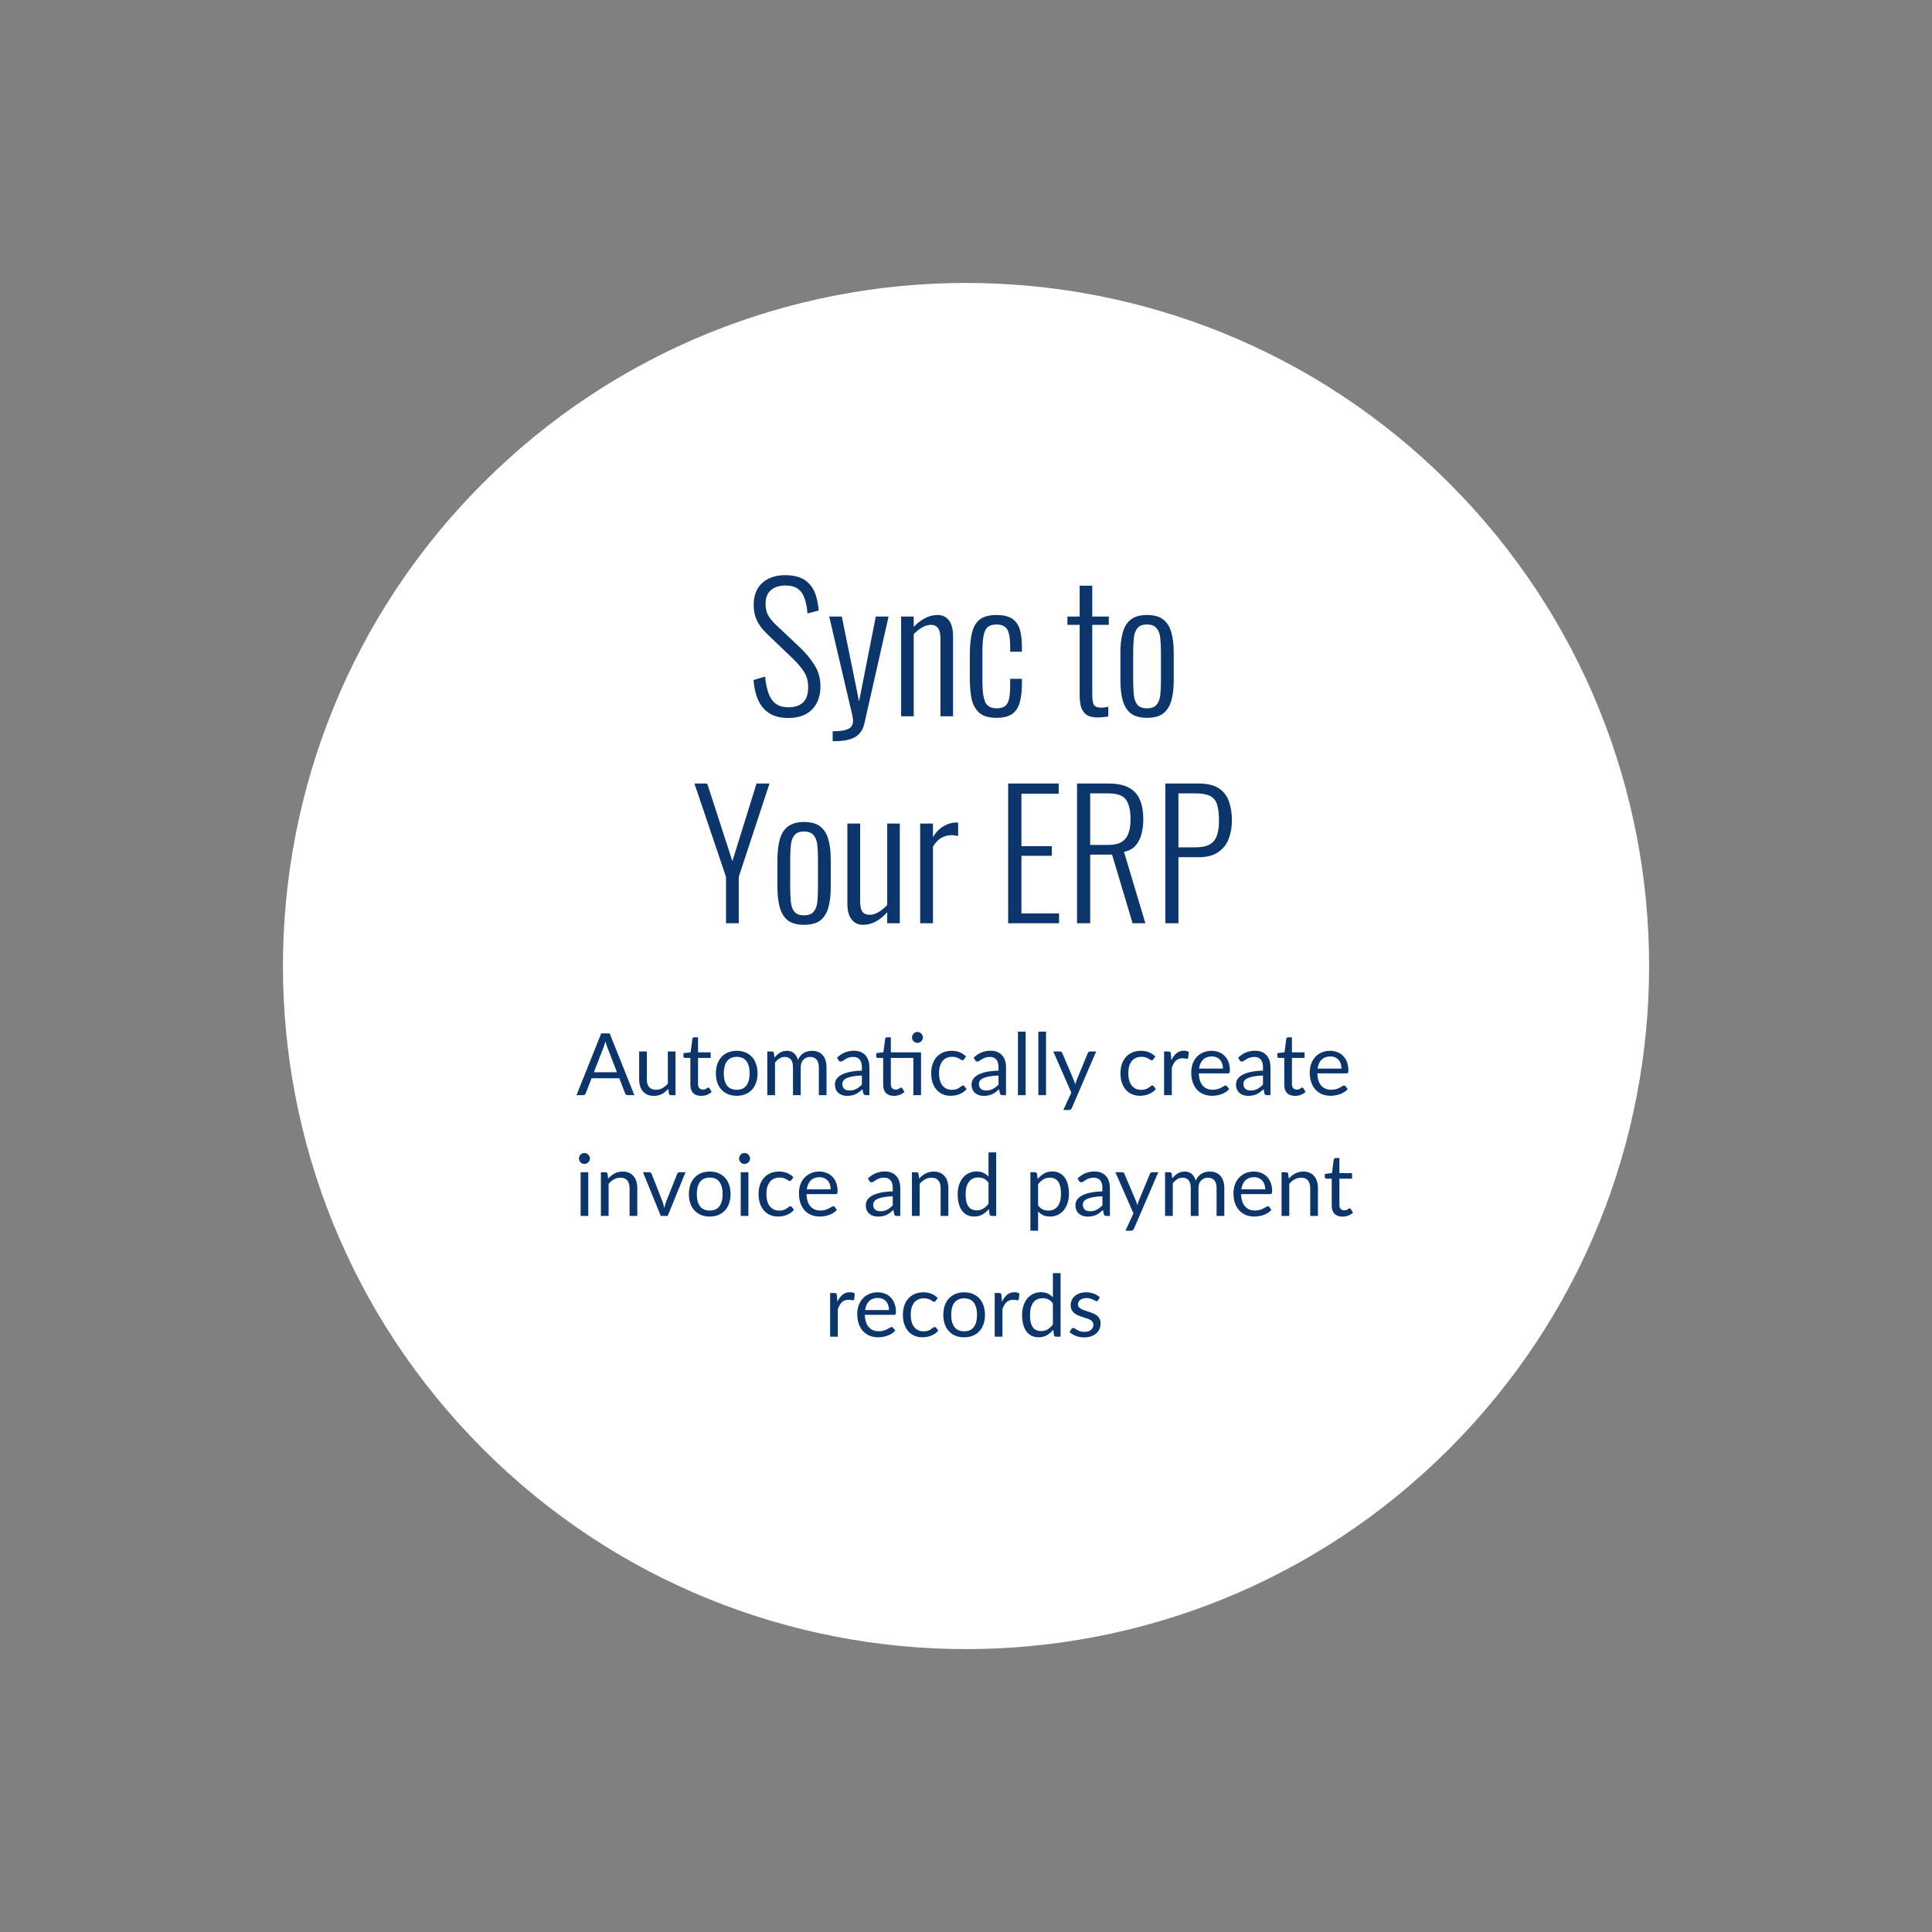 <?xml version="1.0" encoding="UTF-8"?> <svg xmlns="http://www.w3.org/2000/svg" width="336" height="336" viewBox="0 0 336 336" fill="none"><rect x="0" y="0" width="336" height="336" fill="#808080" stroke="none"/><path d="M252.007 252.006C298.4 205.613 298.4 130.395 252.007 84.002C205.613 37.609 130.395 37.609 84.002 84.002C37.609 130.395 37.609 205.613 84.002 252.007C130.395 298.4 205.613 298.4 252.007 252.006Z" fill="white"></path><path d="M137.103 124.867C135.783 124.867 134.683 124.597 133.803 124.057C132.943 123.497 132.293 122.727 131.853 121.747C131.413 120.747 131.143 119.587 131.043 118.267L133.053 117.667C133.153 118.667 133.333 119.577 133.593 120.397C133.853 121.197 134.263 121.837 134.823 122.317C135.383 122.777 136.153 123.007 137.133 123.007C138.213 123.007 139.053 122.727 139.653 122.167C140.253 121.607 140.553 120.717 140.553 119.497C140.553 118.417 140.283 117.487 139.743 116.707C139.223 115.927 138.503 115.107 137.583 114.247L133.293 110.137C132.533 109.397 131.973 108.637 131.613 107.857C131.253 107.057 131.073 106.187 131.073 105.247C131.073 103.567 131.573 102.277 132.573 101.377C133.573 100.477 134.903 100.027 136.563 100.027C137.423 100.027 138.193 100.137 138.873 100.357C139.573 100.577 140.163 100.937 140.643 101.437C141.143 101.917 141.533 102.547 141.813 103.327C142.093 104.107 142.283 105.057 142.383 106.177L140.433 106.687C140.353 105.667 140.183 104.797 139.923 104.077C139.683 103.337 139.293 102.777 138.753 102.397C138.233 102.017 137.503 101.827 136.563 101.827C135.563 101.827 134.743 102.087 134.103 102.607C133.463 103.127 133.143 103.937 133.143 105.037C133.143 105.697 133.263 106.297 133.503 106.837C133.763 107.377 134.213 107.957 134.853 108.577L139.143 112.627C140.103 113.527 140.933 114.527 141.633 115.627C142.333 116.727 142.683 117.967 142.683 119.347C142.683 120.567 142.443 121.587 141.963 122.407C141.503 123.227 140.853 123.847 140.013 124.267C139.173 124.667 138.203 124.867 137.103 124.867ZM144.812 128.887V127.177C145.812 127.177 146.562 127.097 147.062 126.937C147.582 126.797 147.922 126.587 148.082 126.307C148.262 126.047 148.352 125.737 148.352 125.377C148.352 125.057 148.292 124.637 148.172 124.117C148.052 123.597 147.922 123.057 147.782 122.497L144.212 107.227H146.402L149.402 121.987L152.312 107.227H154.532L150.332 125.797C150.172 126.537 149.882 127.127 149.462 127.567C149.062 128.027 148.522 128.357 147.842 128.557C147.182 128.777 146.362 128.887 145.382 128.887H144.812ZM156.718 124.567V107.227H158.908V109.027C159.468 108.427 160.098 107.937 160.798 107.557C161.498 107.157 162.258 106.957 163.078 106.957C163.658 106.957 164.148 107.107 164.548 107.407C164.948 107.687 165.248 108.107 165.448 108.667C165.648 109.207 165.748 109.867 165.748 110.647V124.567H163.558V111.127C163.558 110.227 163.418 109.597 163.138 109.237C162.878 108.857 162.468 108.667 161.908 108.667C161.408 108.667 160.898 108.817 160.378 109.117C159.858 109.417 159.368 109.807 158.908 110.287V124.567H156.718ZM173.313 124.837C171.953 124.837 170.943 124.537 170.283 123.937C169.623 123.337 169.183 122.527 168.963 121.507C168.763 120.467 168.663 119.297 168.663 117.997V113.947C168.663 112.347 168.793 111.037 169.053 110.017C169.313 108.977 169.773 108.207 170.433 107.707C171.113 107.207 172.073 106.957 173.313 106.957C174.533 106.957 175.463 107.187 176.103 107.647C176.743 108.107 177.173 108.757 177.393 109.597C177.613 110.437 177.723 111.407 177.723 112.507V113.347H175.683V112.507C175.683 111.487 175.603 110.697 175.443 110.137C175.303 109.577 175.053 109.187 174.693 108.967C174.353 108.727 173.893 108.607 173.313 108.607C172.633 108.607 172.113 108.767 171.753 109.087C171.393 109.407 171.153 109.937 171.033 110.677C170.913 111.397 170.853 112.367 170.853 113.587V118.447C170.853 120.187 171.023 121.417 171.363 122.137C171.703 122.837 172.363 123.187 173.343 123.187C174.023 123.187 174.533 123.037 174.873 122.737C175.213 122.417 175.433 121.947 175.533 121.327C175.633 120.707 175.683 119.937 175.683 119.017V118.057H177.723V118.897C177.723 120.057 177.613 121.087 177.393 121.987C177.193 122.867 176.773 123.567 176.133 124.087C175.493 124.587 174.553 124.837 173.313 124.837ZM190.886 124.777C190.046 124.777 189.396 124.617 188.936 124.297C188.496 123.957 188.186 123.507 188.006 122.947C187.846 122.367 187.766 121.707 187.766 120.967V108.667H185.636V107.227H187.766V101.857H189.956V107.227H192.836V108.667H189.956V120.757C189.956 121.597 190.046 122.197 190.226 122.557C190.426 122.897 190.846 123.067 191.486 123.067C191.666 123.067 191.866 123.057 192.086 123.037C192.326 122.997 192.546 122.957 192.746 122.917V124.597C192.446 124.657 192.136 124.697 191.816 124.717C191.496 124.757 191.186 124.777 190.886 124.777ZM199.474 124.837C198.294 124.837 197.364 124.587 196.684 124.087C196.024 123.567 195.554 122.827 195.274 121.867C194.994 120.887 194.854 119.697 194.854 118.297V113.497C194.854 112.097 194.994 110.917 195.274 109.957C195.554 108.977 196.024 108.237 196.684 107.737C197.364 107.217 198.294 106.957 199.474 106.957C200.694 106.957 201.634 107.217 202.294 107.737C202.954 108.237 203.424 108.977 203.704 109.957C203.984 110.917 204.124 112.097 204.124 113.497V118.297C204.124 119.697 203.984 120.887 203.704 121.867C203.424 122.827 202.954 123.567 202.294 124.087C201.634 124.587 200.694 124.837 199.474 124.837ZM199.474 123.187C200.234 123.187 200.784 122.987 201.124 122.587C201.484 122.187 201.704 121.627 201.784 120.907C201.864 120.167 201.904 119.337 201.904 118.417V113.377C201.904 112.437 201.864 111.617 201.784 110.917C201.704 110.197 201.484 109.637 201.124 109.237C200.784 108.817 200.234 108.607 199.474 108.607C198.714 108.607 198.164 108.817 197.824 109.237C197.484 109.637 197.274 110.197 197.194 110.917C197.114 111.617 197.074 112.437 197.074 113.377V118.417C197.074 119.337 197.114 120.167 197.194 120.907C197.274 121.627 197.484 122.187 197.824 122.587C198.164 122.987 198.714 123.187 199.474 123.187ZM126.262 160.567V152.497L120.772 136.267H122.992L127.372 149.767L131.572 136.267H133.822L128.482 152.497V160.567H126.262ZM139.826 160.837C138.646 160.837 137.716 160.587 137.036 160.087C136.376 159.567 135.906 158.827 135.626 157.867C135.346 156.887 135.206 155.697 135.206 154.297V149.497C135.206 148.097 135.346 146.917 135.626 145.957C135.906 144.977 136.376 144.237 137.036 143.737C137.716 143.217 138.646 142.957 139.826 142.957C141.046 142.957 141.986 143.217 142.646 143.737C143.306 144.237 143.776 144.977 144.056 145.957C144.336 146.917 144.476 148.097 144.476 149.497V154.297C144.476 155.697 144.336 156.887 144.056 157.867C143.776 158.827 143.306 159.567 142.646 160.087C141.986 160.587 141.046 160.837 139.826 160.837ZM139.826 159.187C140.586 159.187 141.136 158.987 141.476 158.587C141.836 158.187 142.056 157.627 142.136 156.907C142.216 156.167 142.256 155.337 142.256 154.417V149.377C142.256 148.437 142.216 147.617 142.136 146.917C142.056 146.197 141.836 145.637 141.476 145.237C141.136 144.817 140.586 144.607 139.826 144.607C139.066 144.607 138.516 144.817 138.176 145.237C137.836 145.637 137.626 146.197 137.546 146.917C137.466 147.617 137.426 148.437 137.426 149.377V154.417C137.426 155.337 137.466 156.167 137.546 156.907C137.626 157.627 137.836 158.187 138.176 158.587C138.516 158.987 139.066 159.187 139.826 159.187ZM150.068 160.837C149.488 160.837 148.998 160.687 148.598 160.387C148.198 160.087 147.888 159.667 147.668 159.127C147.468 158.587 147.368 157.927 147.368 157.147V143.227H149.588V156.667C149.588 157.567 149.718 158.197 149.978 158.557C150.258 158.917 150.678 159.097 151.238 159.097C151.758 159.097 152.278 158.937 152.798 158.617C153.338 158.297 153.838 157.887 154.298 157.387V143.227H156.488V160.567H154.298V158.647C153.738 159.287 153.098 159.817 152.378 160.237C151.658 160.637 150.888 160.837 150.068 160.837ZM160.032 160.567V143.227H162.252V145.597C162.812 144.677 163.452 144.027 164.172 143.647C164.892 143.247 165.582 143.047 166.242 143.047C166.302 143.047 166.362 143.047 166.422 143.047C166.482 143.047 166.552 143.057 166.632 143.077V145.417C166.492 145.357 166.322 145.317 166.122 145.297C165.922 145.257 165.732 145.237 165.552 145.237C164.872 145.237 164.252 145.397 163.692 145.717C163.152 146.037 162.672 146.547 162.252 147.247V160.567H160.032ZM175.331 160.567V136.267H184.121V138.037H177.641V147.157H182.921V148.837H177.641V158.857H184.181V160.567H175.331ZM187.314 160.567V136.267H192.804C194.324 136.267 195.514 136.517 196.374 137.017C197.254 137.497 197.884 138.207 198.264 139.147C198.644 140.067 198.834 141.167 198.834 142.447C198.834 143.347 198.734 144.197 198.534 144.997C198.334 145.797 197.994 146.477 197.514 147.037C197.034 147.597 196.354 147.967 195.474 148.147L199.194 160.567H196.974L193.404 148.627H189.594V160.567H187.314ZM189.594 146.947H192.684C193.704 146.947 194.494 146.777 195.054 146.437C195.614 146.097 196.014 145.597 196.254 144.937C196.494 144.277 196.614 143.447 196.614 142.447C196.614 140.947 196.354 139.827 195.834 139.087C195.314 138.347 194.284 137.977 192.744 137.977H189.594V146.947ZM202.666 160.567V136.267H208.486C209.946 136.267 211.096 136.537 211.936 137.077C212.776 137.617 213.366 138.367 213.706 139.327C214.066 140.287 214.246 141.417 214.246 142.717C214.246 143.857 214.056 144.917 213.676 145.897C213.316 146.857 212.706 147.627 211.846 148.207C211.006 148.787 209.896 149.077 208.516 149.077H204.946V160.567H202.666ZM204.946 147.367H207.856C208.836 147.367 209.626 147.227 210.226 146.947C210.846 146.647 211.296 146.157 211.576 145.477C211.856 144.797 211.996 143.877 211.996 142.717C211.996 141.477 211.876 140.517 211.636 139.837C211.396 139.137 210.976 138.657 210.376 138.397C209.796 138.117 208.966 137.977 207.886 137.977H204.946V147.367Z" fill="#0C356C"></path><path d="M107.296 186.477L105.608 182.104C105.558 181.974 105.506 181.824 105.451 181.654C105.396 181.479 105.343 181.294 105.293 181.099C105.188 181.504 105.081 181.842 104.971 182.112L103.283 186.477H107.296ZM110.326 190.467H109.201C109.071 190.467 108.966 190.434 108.886 190.369C108.806 190.304 108.746 190.222 108.706 190.122L107.701 187.527H102.878L101.873 190.122C101.843 190.212 101.786 190.292 101.701 190.362C101.616 190.432 101.511 190.467 101.386 190.467H100.261L104.558 179.719H106.028L110.326 190.467ZM117.482 182.869V190.467H116.687C116.497 190.467 116.377 190.374 116.327 190.189L116.222 189.372C115.892 189.737 115.522 190.032 115.112 190.257C114.702 190.477 114.232 190.587 113.702 190.587C113.287 190.587 112.919 190.519 112.599 190.384C112.284 190.244 112.019 190.049 111.804 189.799C111.589 189.549 111.427 189.247 111.317 188.892C111.212 188.537 111.159 188.144 111.159 187.714V182.869H112.494V187.714C112.494 188.289 112.624 188.734 112.884 189.049C113.149 189.364 113.552 189.522 114.092 189.522C114.487 189.522 114.854 189.429 115.194 189.244C115.539 189.054 115.857 188.794 116.147 188.464V182.869H117.482ZM121.931 190.587C121.331 190.587 120.869 190.419 120.544 190.084C120.224 189.749 120.064 189.267 120.064 188.637V183.987H119.149C119.069 183.987 119.001 183.964 118.946 183.919C118.891 183.869 118.864 183.794 118.864 183.694V183.162L120.109 183.004L120.416 180.657C120.431 180.582 120.464 180.522 120.514 180.477C120.569 180.427 120.639 180.402 120.724 180.402H121.399V183.019H123.596V183.987H121.399V188.547C121.399 188.867 121.476 189.104 121.631 189.259C121.786 189.414 121.986 189.492 122.231 189.492C122.371 189.492 122.491 189.474 122.591 189.439C122.696 189.399 122.786 189.357 122.861 189.312C122.936 189.267 122.999 189.227 123.049 189.192C123.104 189.152 123.151 189.132 123.191 189.132C123.261 189.132 123.324 189.174 123.379 189.259L123.769 189.897C123.539 190.112 123.261 190.282 122.936 190.407C122.611 190.527 122.276 190.587 121.931 190.587ZM128.133 182.749C128.688 182.749 129.188 182.842 129.633 183.027C130.078 183.212 130.458 183.474 130.773 183.814C131.088 184.154 131.328 184.567 131.493 185.052C131.663 185.532 131.748 186.069 131.748 186.664C131.748 187.264 131.663 187.804 131.493 188.284C131.328 188.764 131.088 189.174 130.773 189.514C130.458 189.854 130.078 190.117 129.633 190.302C129.188 190.482 128.688 190.572 128.133 190.572C127.573 190.572 127.068 190.482 126.618 190.302C126.173 190.117 125.793 189.854 125.478 189.514C125.163 189.174 124.921 188.764 124.751 188.284C124.586 187.804 124.503 187.264 124.503 186.664C124.503 186.069 124.586 185.532 124.751 185.052C124.921 184.567 125.163 184.154 125.478 183.814C125.793 183.474 126.173 183.212 126.618 183.027C127.068 182.842 127.573 182.749 128.133 182.749ZM128.133 189.529C128.883 189.529 129.443 189.279 129.813 188.779C130.183 188.274 130.368 187.572 130.368 186.672C130.368 185.767 130.183 185.062 129.813 184.557C129.443 184.052 128.883 183.799 128.133 183.799C127.753 183.799 127.421 183.864 127.136 183.994C126.856 184.124 126.621 184.312 126.431 184.557C126.246 184.802 126.106 185.104 126.011 185.464C125.921 185.819 125.876 186.222 125.876 186.672C125.876 187.572 126.061 188.274 126.431 188.779C126.806 189.279 127.373 189.529 128.133 189.529ZM133.441 190.467V182.869H134.244C134.434 182.869 134.551 182.962 134.596 183.147L134.694 183.927C134.974 183.582 135.289 183.299 135.639 183.079C135.989 182.859 136.394 182.749 136.854 182.749C137.364 182.749 137.776 182.892 138.091 183.177C138.411 183.462 138.641 183.847 138.781 184.332C138.891 184.057 139.031 183.819 139.201 183.619C139.376 183.419 139.571 183.254 139.786 183.124C140.001 182.994 140.229 182.899 140.469 182.839C140.714 182.779 140.961 182.749 141.211 182.749C141.611 182.749 141.966 182.814 142.276 182.944C142.591 183.069 142.856 183.254 143.071 183.499C143.291 183.744 143.459 184.047 143.574 184.407C143.689 184.762 143.746 185.169 143.746 185.629V190.467H142.404V185.629C142.404 185.034 142.274 184.584 142.014 184.279C141.754 183.969 141.379 183.814 140.889 183.814C140.669 183.814 140.459 183.854 140.259 183.934C140.064 184.009 139.891 184.122 139.741 184.272C139.591 184.422 139.471 184.612 139.381 184.842C139.296 185.067 139.254 185.329 139.254 185.629V190.467H137.911V185.629C137.911 185.019 137.789 184.564 137.544 184.264C137.299 183.964 136.941 183.814 136.471 183.814C136.141 183.814 135.836 183.904 135.556 184.084C135.276 184.259 135.019 184.499 134.784 184.804V190.467H133.441ZM149.893 187.047C149.278 187.067 148.753 187.117 148.318 187.197C147.888 187.272 147.535 187.372 147.26 187.497C146.99 187.622 146.793 187.769 146.668 187.939C146.548 188.109 146.488 188.299 146.488 188.509C146.488 188.709 146.52 188.882 146.585 189.027C146.65 189.172 146.738 189.292 146.848 189.387C146.963 189.477 147.095 189.544 147.245 189.589C147.4 189.629 147.565 189.649 147.74 189.649C147.975 189.649 148.19 189.627 148.385 189.582C148.58 189.532 148.763 189.462 148.933 189.372C149.108 189.282 149.273 189.174 149.428 189.049C149.588 188.924 149.743 188.782 149.893 188.622V187.047ZM145.58 183.942C146 183.537 146.453 183.234 146.938 183.034C147.423 182.834 147.96 182.734 148.55 182.734C148.975 182.734 149.353 182.804 149.683 182.944C150.013 183.084 150.29 183.279 150.515 183.529C150.74 183.779 150.91 184.082 151.025 184.437C151.14 184.792 151.198 185.182 151.198 185.607V190.467H150.605C150.475 190.467 150.375 190.447 150.305 190.407C150.235 190.362 150.18 190.277 150.14 190.152L149.99 189.432C149.79 189.617 149.595 189.782 149.405 189.927C149.215 190.067 149.015 190.187 148.805 190.287C148.595 190.382 148.37 190.454 148.13 190.504C147.895 190.559 147.633 190.587 147.343 190.587C147.048 190.587 146.77 190.547 146.51 190.467C146.25 190.382 146.023 190.257 145.828 190.092C145.638 189.927 145.485 189.719 145.37 189.469C145.26 189.214 145.205 188.914 145.205 188.569C145.205 188.269 145.288 187.982 145.453 187.707C145.618 187.427 145.885 187.179 146.255 186.964C146.625 186.749 147.108 186.574 147.703 186.439C148.298 186.299 149.028 186.219 149.893 186.199V185.607C149.893 185.017 149.765 184.572 149.51 184.272C149.255 183.967 148.883 183.814 148.393 183.814C148.063 183.814 147.785 183.857 147.56 183.942C147.34 184.022 147.148 184.114 146.983 184.219C146.823 184.319 146.683 184.412 146.563 184.497C146.448 184.577 146.333 184.617 146.218 184.617C146.128 184.617 146.05 184.594 145.985 184.549C145.92 184.499 145.865 184.439 145.82 184.369L145.58 183.942ZM160.179 190.467H158.844V183.987H154.929V188.547C154.929 188.867 155.006 189.104 155.161 189.259C155.316 189.414 155.516 189.492 155.761 189.492C155.901 189.492 156.021 189.474 156.121 189.439C156.226 189.399 156.316 189.357 156.391 189.312C156.466 189.267 156.529 189.227 156.579 189.192C156.634 189.152 156.681 189.132 156.721 189.132C156.791 189.132 156.854 189.174 156.909 189.259L157.299 189.897C157.069 190.112 156.791 190.282 156.466 190.407C156.141 190.527 155.806 190.587 155.461 190.587C154.861 190.587 154.399 190.419 154.074 190.084C153.754 189.749 153.594 189.267 153.594 188.637V183.987H152.679C152.599 183.987 152.531 183.964 152.476 183.919C152.421 183.869 152.394 183.794 152.394 183.694V183.162L153.639 182.997L153.946 180.657C153.961 180.582 153.994 180.522 154.044 180.477C154.099 180.427 154.169 180.402 154.254 180.402H154.929V183.019H160.179V190.467ZM160.509 180.432C160.509 180.562 160.481 180.684 160.426 180.799C160.376 180.909 160.306 181.007 160.216 181.092C160.131 181.177 160.031 181.244 159.916 181.294C159.801 181.344 159.679 181.369 159.549 181.369C159.419 181.369 159.296 181.344 159.181 181.294C159.071 181.244 158.974 181.177 158.889 181.092C158.804 181.007 158.736 180.909 158.686 180.799C158.636 180.684 158.611 180.562 158.611 180.432C158.611 180.302 158.636 180.179 158.686 180.064C158.736 179.944 158.804 179.842 158.889 179.757C158.974 179.667 159.071 179.597 159.181 179.547C159.296 179.497 159.419 179.472 159.549 179.472C159.679 179.472 159.801 179.497 159.916 179.547C160.031 179.597 160.131 179.667 160.216 179.757C160.306 179.842 160.376 179.944 160.426 180.064C160.481 180.179 160.509 180.302 160.509 180.432ZM167.66 184.219C167.62 184.274 167.58 184.317 167.54 184.347C167.5 184.377 167.445 184.392 167.375 184.392C167.3 184.392 167.217 184.362 167.127 184.302C167.037 184.237 166.925 184.167 166.79 184.092C166.66 184.017 166.497 183.949 166.302 183.889C166.112 183.824 165.877 183.792 165.597 183.792C165.222 183.792 164.892 183.859 164.607 183.994C164.322 184.124 164.082 184.314 163.887 184.564C163.697 184.814 163.552 185.117 163.452 185.472C163.357 185.827 163.31 186.224 163.31 186.664C163.31 187.124 163.362 187.534 163.467 187.894C163.572 188.249 163.72 188.549 163.91 188.794C164.105 189.034 164.337 189.219 164.607 189.349C164.882 189.474 165.19 189.537 165.53 189.537C165.855 189.537 166.122 189.499 166.332 189.424C166.542 189.344 166.715 189.257 166.85 189.162C166.99 189.067 167.105 188.982 167.195 188.907C167.29 188.827 167.382 188.787 167.472 188.787C167.582 188.787 167.667 188.829 167.727 188.914L168.102 189.402C167.937 189.607 167.75 189.782 167.54 189.927C167.33 190.072 167.102 190.194 166.857 190.294C166.617 190.389 166.365 190.459 166.1 190.504C165.835 190.549 165.565 190.572 165.29 190.572C164.815 190.572 164.372 190.484 163.962 190.309C163.557 190.134 163.205 189.882 162.905 189.552C162.605 189.217 162.37 188.807 162.2 188.322C162.03 187.837 161.945 187.284 161.945 186.664C161.945 186.099 162.022 185.577 162.177 185.097C162.337 184.617 162.567 184.204 162.867 183.859C163.172 183.509 163.545 183.237 163.985 183.042C164.43 182.847 164.94 182.749 165.515 182.749C166.05 182.749 166.52 182.837 166.925 183.012C167.335 183.182 167.697 183.424 168.012 183.739L167.66 184.219ZM173.653 187.047C173.038 187.067 172.513 187.117 172.078 187.197C171.648 187.272 171.295 187.372 171.02 187.497C170.75 187.622 170.553 187.769 170.428 187.939C170.308 188.109 170.248 188.299 170.248 188.509C170.248 188.709 170.28 188.882 170.345 189.027C170.41 189.172 170.498 189.292 170.608 189.387C170.723 189.477 170.855 189.544 171.005 189.589C171.16 189.629 171.325 189.649 171.5 189.649C171.735 189.649 171.95 189.627 172.145 189.582C172.34 189.532 172.523 189.462 172.693 189.372C172.868 189.282 173.033 189.174 173.188 189.049C173.348 188.924 173.503 188.782 173.653 188.622V187.047ZM169.34 183.942C169.76 183.537 170.213 183.234 170.698 183.034C171.183 182.834 171.72 182.734 172.31 182.734C172.735 182.734 173.113 182.804 173.443 182.944C173.773 183.084 174.05 183.279 174.275 183.529C174.5 183.779 174.67 184.082 174.785 184.437C174.9 184.792 174.958 185.182 174.958 185.607V190.467H174.365C174.235 190.467 174.135 190.447 174.065 190.407C173.995 190.362 173.94 190.277 173.9 190.152L173.75 189.432C173.55 189.617 173.355 189.782 173.165 189.927C172.975 190.067 172.775 190.187 172.565 190.287C172.355 190.382 172.13 190.454 171.89 190.504C171.655 190.559 171.393 190.587 171.103 190.587C170.808 190.587 170.53 190.547 170.27 190.467C170.01 190.382 169.783 190.257 169.588 190.092C169.398 189.927 169.245 189.719 169.13 189.469C169.02 189.214 168.965 188.914 168.965 188.569C168.965 188.269 169.048 187.982 169.213 187.707C169.378 187.427 169.645 187.179 170.015 186.964C170.385 186.749 170.868 186.574 171.463 186.439C172.058 186.299 172.788 186.219 173.653 186.199V185.607C173.653 185.017 173.525 184.572 173.27 184.272C173.015 183.967 172.643 183.814 172.153 183.814C171.823 183.814 171.545 183.857 171.32 183.942C171.1 184.022 170.908 184.114 170.743 184.219C170.583 184.319 170.443 184.412 170.323 184.497C170.208 184.577 170.093 184.617 169.978 184.617C169.888 184.617 169.81 184.594 169.745 184.549C169.68 184.499 169.625 184.439 169.58 184.369L169.34 183.942ZM178.371 179.419V190.467H177.036V179.419H178.371ZM181.916 179.419V190.467H180.581V179.419H181.916ZM190.636 182.869L186.399 192.709C186.354 192.809 186.296 192.889 186.226 192.949C186.161 193.009 186.059 193.039 185.919 193.039H184.929L186.316 190.024L183.181 182.869H184.336C184.451 182.869 184.541 182.899 184.606 182.959C184.676 183.014 184.724 183.077 184.749 183.147L186.781 187.932C186.861 188.142 186.929 188.362 186.984 188.592C187.054 188.357 187.129 188.134 187.209 187.924L189.181 183.147C189.211 183.067 189.261 183.002 189.331 182.952C189.406 182.897 189.489 182.869 189.579 182.869H190.636ZM200.575 184.219C200.535 184.274 200.495 184.317 200.455 184.347C200.415 184.377 200.36 184.392 200.29 184.392C200.215 184.392 200.132 184.362 200.042 184.302C199.952 184.237 199.84 184.167 199.705 184.092C199.575 184.017 199.412 183.949 199.217 183.889C199.027 183.824 198.792 183.792 198.512 183.792C198.137 183.792 197.807 183.859 197.522 183.994C197.237 184.124 196.997 184.314 196.802 184.564C196.612 184.814 196.467 185.117 196.367 185.472C196.272 185.827 196.225 186.224 196.225 186.664C196.225 187.124 196.277 187.534 196.382 187.894C196.487 188.249 196.635 188.549 196.825 188.794C197.02 189.034 197.252 189.219 197.522 189.349C197.797 189.474 198.105 189.537 198.445 189.537C198.77 189.537 199.037 189.499 199.247 189.424C199.457 189.344 199.63 189.257 199.765 189.162C199.905 189.067 200.02 188.982 200.11 188.907C200.205 188.827 200.297 188.787 200.387 188.787C200.497 188.787 200.582 188.829 200.642 188.914L201.017 189.402C200.852 189.607 200.665 189.782 200.455 189.927C200.245 190.072 200.017 190.194 199.772 190.294C199.532 190.389 199.28 190.459 199.015 190.504C198.75 190.549 198.48 190.572 198.205 190.572C197.73 190.572 197.287 190.484 196.877 190.309C196.472 190.134 196.12 189.882 195.82 189.552C195.52 189.217 195.285 188.807 195.115 188.322C194.945 187.837 194.86 187.284 194.86 186.664C194.86 186.099 194.937 185.577 195.092 185.097C195.252 184.617 195.482 184.204 195.782 183.859C196.087 183.509 196.46 183.237 196.9 183.042C197.345 182.847 197.855 182.749 198.43 182.749C198.965 182.749 199.435 182.837 199.84 183.012C200.25 183.182 200.612 183.424 200.927 183.739L200.575 184.219ZM203.718 184.392C203.958 183.872 204.253 183.467 204.603 183.177C204.953 182.882 205.38 182.734 205.885 182.734C206.045 182.734 206.198 182.752 206.343 182.787C206.493 182.822 206.625 182.877 206.74 182.952L206.643 183.949C206.613 184.074 206.538 184.137 206.418 184.137C206.348 184.137 206.245 184.122 206.11 184.092C205.975 184.062 205.823 184.047 205.653 184.047C205.413 184.047 205.198 184.082 205.008 184.152C204.823 184.222 204.655 184.327 204.505 184.467C204.36 184.602 204.228 184.772 204.108 184.977C203.993 185.177 203.888 185.407 203.793 185.667V190.467H202.45V182.869H203.215C203.36 182.869 203.46 182.897 203.515 182.952C203.57 183.007 203.608 183.102 203.628 183.237L203.718 184.392ZM212.691 185.839C212.691 185.529 212.646 185.247 212.556 184.992C212.471 184.732 212.344 184.509 212.174 184.324C212.009 184.134 211.806 183.989 211.566 183.889C211.326 183.784 211.054 183.732 210.749 183.732C210.109 183.732 209.601 183.919 209.226 184.294C208.856 184.664 208.626 185.179 208.536 185.839H212.691ZM213.771 189.402C213.606 189.602 213.409 189.777 213.179 189.927C212.949 190.072 212.701 190.192 212.436 190.287C212.176 190.382 211.906 190.452 211.626 190.497C211.346 190.547 211.069 190.572 210.794 190.572C210.269 190.572 209.784 190.484 209.339 190.309C208.899 190.129 208.516 189.869 208.191 189.529C207.871 189.184 207.621 188.759 207.441 188.254C207.261 187.749 207.171 187.169 207.171 186.514C207.171 185.984 207.251 185.489 207.411 185.029C207.576 184.569 207.811 184.172 208.116 183.837C208.421 183.497 208.794 183.232 209.234 183.042C209.674 182.847 210.169 182.749 210.719 182.749C211.174 182.749 211.594 182.827 211.979 182.982C212.369 183.132 212.704 183.352 212.984 183.642C213.269 183.927 213.491 184.282 213.651 184.707C213.811 185.127 213.891 185.607 213.891 186.147C213.891 186.357 213.869 186.497 213.824 186.567C213.779 186.637 213.694 186.672 213.569 186.672H208.491C208.506 187.152 208.571 187.569 208.686 187.924C208.806 188.279 208.971 188.577 209.181 188.817C209.391 189.052 209.641 189.229 209.931 189.349C210.221 189.464 210.546 189.522 210.906 189.522C211.241 189.522 211.529 189.484 211.769 189.409C212.014 189.329 212.224 189.244 212.399 189.154C212.574 189.064 212.719 188.982 212.834 188.907C212.954 188.827 213.056 188.787 213.141 188.787C213.251 188.787 213.336 188.829 213.396 188.914L213.771 189.402ZM219.649 187.047C219.034 187.067 218.509 187.117 218.074 187.197C217.644 187.272 217.291 187.372 217.016 187.497C216.746 187.622 216.549 187.769 216.424 187.939C216.304 188.109 216.244 188.299 216.244 188.509C216.244 188.709 216.276 188.882 216.341 189.027C216.406 189.172 216.494 189.292 216.604 189.387C216.719 189.477 216.851 189.544 217.001 189.589C217.156 189.629 217.321 189.649 217.496 189.649C217.731 189.649 217.946 189.627 218.141 189.582C218.336 189.532 218.519 189.462 218.689 189.372C218.864 189.282 219.029 189.174 219.184 189.049C219.344 188.924 219.499 188.782 219.649 188.622V187.047ZM215.336 183.942C215.756 183.537 216.209 183.234 216.694 183.034C217.179 182.834 217.716 182.734 218.306 182.734C218.731 182.734 219.109 182.804 219.439 182.944C219.769 183.084 220.046 183.279 220.271 183.529C220.496 183.779 220.666 184.082 220.781 184.437C220.896 184.792 220.954 185.182 220.954 185.607V190.467H220.361C220.231 190.467 220.131 190.447 220.061 190.407C219.991 190.362 219.936 190.277 219.896 190.152L219.746 189.432C219.546 189.617 219.351 189.782 219.161 189.927C218.971 190.067 218.771 190.187 218.561 190.287C218.351 190.382 218.126 190.454 217.886 190.504C217.651 190.559 217.389 190.587 217.099 190.587C216.804 190.587 216.526 190.547 216.266 190.467C216.006 190.382 215.779 190.257 215.584 190.092C215.394 189.927 215.241 189.719 215.126 189.469C215.016 189.214 214.961 188.914 214.961 188.569C214.961 188.269 215.044 187.982 215.209 187.707C215.374 187.427 215.641 187.179 216.011 186.964C216.381 186.749 216.864 186.574 217.459 186.439C218.054 186.299 218.784 186.219 219.649 186.199V185.607C219.649 185.017 219.521 184.572 219.266 184.272C219.011 183.967 218.639 183.814 218.149 183.814C217.819 183.814 217.541 183.857 217.316 183.942C217.096 184.022 216.904 184.114 216.739 184.219C216.579 184.319 216.439 184.412 216.319 184.497C216.204 184.577 216.089 184.617 215.974 184.617C215.884 184.617 215.806 184.594 215.741 184.549C215.676 184.499 215.621 184.439 215.576 184.369L215.336 183.942ZM225.217 190.587C224.617 190.587 224.155 190.419 223.83 190.084C223.51 189.749 223.35 189.267 223.35 188.637V183.987H222.435C222.355 183.987 222.287 183.964 222.232 183.919C222.177 183.869 222.15 183.794 222.15 183.694V183.162L223.395 183.004L223.702 180.657C223.717 180.582 223.75 180.522 223.8 180.477C223.855 180.427 223.925 180.402 224.01 180.402H224.685V183.019H226.882V183.987H224.685V188.547C224.685 188.867 224.762 189.104 224.917 189.259C225.072 189.414 225.272 189.492 225.517 189.492C225.657 189.492 225.777 189.474 225.877 189.439C225.982 189.399 226.072 189.357 226.147 189.312C226.222 189.267 226.285 189.227 226.335 189.192C226.39 189.152 226.437 189.132 226.477 189.132C226.547 189.132 226.61 189.174 226.665 189.259L227.055 189.897C226.825 190.112 226.547 190.282 226.222 190.407C225.897 190.527 225.562 190.587 225.217 190.587ZM233.302 185.839C233.302 185.529 233.257 185.247 233.167 184.992C233.082 184.732 232.954 184.509 232.784 184.324C232.619 184.134 232.417 183.989 232.177 183.889C231.937 183.784 231.664 183.732 231.359 183.732C230.719 183.732 230.212 183.919 229.837 184.294C229.467 184.664 229.237 185.179 229.147 185.839H233.302ZM234.382 189.402C234.217 189.602 234.019 189.777 233.789 189.927C233.559 190.072 233.312 190.192 233.047 190.287C232.787 190.382 232.517 190.452 232.237 190.497C231.957 190.547 231.679 190.572 231.404 190.572C230.879 190.572 230.394 190.484 229.949 190.309C229.509 190.129 229.127 189.869 228.802 189.529C228.482 189.184 228.232 188.759 228.052 188.254C227.872 187.749 227.782 187.169 227.782 186.514C227.782 185.984 227.862 185.489 228.022 185.029C228.187 184.569 228.422 184.172 228.727 183.837C229.032 183.497 229.404 183.232 229.844 183.042C230.284 182.847 230.779 182.749 231.329 182.749C231.784 182.749 232.204 182.827 232.589 182.982C232.979 183.132 233.314 183.352 233.594 183.642C233.879 183.927 234.102 184.282 234.262 184.707C234.422 185.127 234.502 185.607 234.502 186.147C234.502 186.357 234.479 186.497 234.434 186.567C234.389 186.637 234.304 186.672 234.179 186.672H229.102C229.117 187.152 229.182 187.569 229.297 187.924C229.417 188.279 229.582 188.577 229.792 188.817C230.002 189.052 230.252 189.229 230.542 189.349C230.832 189.464 231.157 189.522 231.517 189.522C231.852 189.522 232.139 189.484 232.379 189.409C232.624 189.329 232.834 189.244 233.009 189.154C233.184 189.064 233.329 188.982 233.444 188.907C233.564 188.827 233.667 188.787 233.752 188.787C233.862 188.787 233.947 188.829 234.007 188.914L234.382 189.402ZM102.31 203.869V211.467H100.975V203.869H102.31ZM102.595 201.484C102.595 201.614 102.567 201.737 102.512 201.852C102.462 201.962 102.392 202.062 102.302 202.152C102.217 202.237 102.115 202.304 101.995 202.354C101.88 202.404 101.757 202.429 101.627 202.429C101.497 202.429 101.375 202.404 101.26 202.354C101.15 202.304 101.052 202.237 100.967 202.152C100.882 202.062 100.815 201.962 100.765 201.852C100.715 201.737 100.69 201.614 100.69 201.484C100.69 201.354 100.715 201.232 100.765 201.117C100.815 200.997 100.882 200.894 100.967 200.809C101.052 200.719 101.15 200.649 101.26 200.599C101.375 200.549 101.497 200.524 101.627 200.524C101.757 200.524 101.88 200.549 101.995 200.599C102.115 200.649 102.217 200.719 102.302 200.809C102.392 200.894 102.462 200.997 102.512 201.117C102.567 201.232 102.595 201.354 102.595 201.484ZM105.763 204.972C105.928 204.787 106.103 204.619 106.288 204.469C106.473 204.319 106.668 204.192 106.873 204.087C107.083 203.977 107.303 203.894 107.533 203.839C107.768 203.779 108.021 203.749 108.291 203.749C108.706 203.749 109.071 203.819 109.386 203.959C109.706 204.094 109.971 204.289 110.181 204.544C110.396 204.794 110.558 205.097 110.668 205.452C110.778 205.807 110.833 206.199 110.833 206.629V211.467H109.491V206.629C109.491 206.054 109.358 205.609 109.093 205.294C108.833 204.974 108.436 204.814 107.901 204.814C107.506 204.814 107.136 204.909 106.791 205.099C106.451 205.289 106.136 205.547 105.846 205.872V211.467H104.503V203.869H105.306C105.496 203.869 105.613 203.962 105.658 204.147L105.763 204.972ZM119.217 203.869L116.119 211.467H114.919L111.822 203.869H112.909C113.019 203.869 113.109 203.897 113.179 203.952C113.249 204.007 113.297 204.072 113.322 204.147L115.249 209.037C115.309 209.222 115.362 209.402 115.407 209.577C115.452 209.752 115.494 209.927 115.534 210.102C115.574 209.927 115.617 209.752 115.662 209.577C115.707 209.402 115.762 209.222 115.827 209.037L117.777 204.147C117.807 204.067 117.857 204.002 117.927 203.952C117.997 203.897 118.079 203.869 118.174 203.869H119.217ZM123.438 203.749C123.993 203.749 124.493 203.842 124.938 204.027C125.383 204.212 125.763 204.474 126.078 204.814C126.393 205.154 126.633 205.567 126.798 206.052C126.968 206.532 127.053 207.069 127.053 207.664C127.053 208.264 126.968 208.804 126.798 209.284C126.633 209.764 126.393 210.174 126.078 210.514C125.763 210.854 125.383 211.117 124.938 211.302C124.493 211.482 123.993 211.572 123.438 211.572C122.878 211.572 122.373 211.482 121.923 211.302C121.478 211.117 121.098 210.854 120.783 210.514C120.468 210.174 120.226 209.764 120.056 209.284C119.891 208.804 119.808 208.264 119.808 207.664C119.808 207.069 119.891 206.532 120.056 206.052C120.226 205.567 120.468 205.154 120.783 204.814C121.098 204.474 121.478 204.212 121.923 204.027C122.373 203.842 122.878 203.749 123.438 203.749ZM123.438 210.529C124.188 210.529 124.748 210.279 125.118 209.779C125.488 209.274 125.673 208.572 125.673 207.672C125.673 206.767 125.488 206.062 125.118 205.557C124.748 205.052 124.188 204.799 123.438 204.799C123.058 204.799 122.726 204.864 122.441 204.994C122.161 205.124 121.926 205.312 121.736 205.557C121.551 205.802 121.411 206.104 121.316 206.464C121.226 206.819 121.181 207.222 121.181 207.672C121.181 208.572 121.366 209.274 121.736 209.779C122.111 210.279 122.678 210.529 123.438 210.529ZM130.157 203.869V211.467H128.822V203.869H130.157ZM130.442 201.484C130.442 201.614 130.414 201.737 130.359 201.852C130.309 201.962 130.239 202.062 130.149 202.152C130.064 202.237 129.962 202.304 129.842 202.354C129.727 202.404 129.604 202.429 129.474 202.429C129.344 202.429 129.222 202.404 129.107 202.354C128.997 202.304 128.899 202.237 128.814 202.152C128.729 202.062 128.662 201.962 128.612 201.852C128.562 201.737 128.537 201.614 128.537 201.484C128.537 201.354 128.562 201.232 128.612 201.117C128.662 200.997 128.729 200.894 128.814 200.809C128.899 200.719 128.997 200.649 129.107 200.599C129.222 200.549 129.344 200.524 129.474 200.524C129.604 200.524 129.727 200.549 129.842 200.599C129.962 200.649 130.064 200.719 130.149 200.809C130.239 200.894 130.309 200.997 130.359 201.117C130.414 201.232 130.442 201.354 130.442 201.484ZM137.638 205.219C137.598 205.274 137.558 205.317 137.518 205.347C137.478 205.377 137.423 205.392 137.353 205.392C137.278 205.392 137.195 205.362 137.105 205.302C137.015 205.237 136.903 205.167 136.768 205.092C136.638 205.017 136.475 204.949 136.28 204.889C136.09 204.824 135.855 204.792 135.575 204.792C135.2 204.792 134.87 204.859 134.585 204.994C134.3 205.124 134.06 205.314 133.865 205.564C133.675 205.814 133.53 206.117 133.43 206.472C133.335 206.827 133.288 207.224 133.288 207.664C133.288 208.124 133.34 208.534 133.445 208.894C133.55 209.249 133.698 209.549 133.888 209.794C134.083 210.034 134.315 210.219 134.585 210.349C134.86 210.474 135.168 210.537 135.508 210.537C135.833 210.537 136.1 210.499 136.31 210.424C136.52 210.344 136.693 210.257 136.828 210.162C136.968 210.067 137.083 209.982 137.173 209.907C137.268 209.827 137.36 209.787 137.45 209.787C137.56 209.787 137.645 209.829 137.705 209.914L138.08 210.402C137.915 210.607 137.728 210.782 137.518 210.927C137.308 211.072 137.08 211.194 136.835 211.294C136.595 211.389 136.343 211.459 136.078 211.504C135.813 211.549 135.543 211.572 135.268 211.572C134.793 211.572 134.35 211.484 133.94 211.309C133.535 211.134 133.183 210.882 132.883 210.552C132.583 210.217 132.348 209.807 132.178 209.322C132.008 208.837 131.923 208.284 131.923 207.664C131.923 207.099 132 206.577 132.155 206.097C132.315 205.617 132.545 205.204 132.845 204.859C133.15 204.509 133.523 204.237 133.963 204.042C134.408 203.847 134.918 203.749 135.493 203.749C136.028 203.749 136.498 203.837 136.903 204.012C137.313 204.182 137.675 204.424 137.99 204.739L137.638 205.219ZM144.466 206.839C144.466 206.529 144.421 206.247 144.331 205.992C144.246 205.732 144.119 205.509 143.949 205.324C143.784 205.134 143.581 204.989 143.341 204.889C143.101 204.784 142.829 204.732 142.524 204.732C141.884 204.732 141.376 204.919 141.001 205.294C140.631 205.664 140.401 206.179 140.311 206.839H144.466ZM145.546 210.402C145.381 210.602 145.184 210.777 144.954 210.927C144.724 211.072 144.476 211.192 144.211 211.287C143.951 211.382 143.681 211.452 143.401 211.497C143.121 211.547 142.844 211.572 142.569 211.572C142.044 211.572 141.559 211.484 141.114 211.309C140.674 211.129 140.291 210.869 139.966 210.529C139.646 210.184 139.396 209.759 139.216 209.254C139.036 208.749 138.946 208.169 138.946 207.514C138.946 206.984 139.026 206.489 139.186 206.029C139.351 205.569 139.586 205.172 139.891 204.837C140.196 204.497 140.569 204.232 141.009 204.042C141.449 203.847 141.944 203.749 142.494 203.749C142.949 203.749 143.369 203.827 143.754 203.982C144.144 204.132 144.479 204.352 144.759 204.642C145.044 204.927 145.266 205.282 145.426 205.707C145.586 206.127 145.666 206.607 145.666 207.147C145.666 207.357 145.644 207.497 145.599 207.567C145.554 207.637 145.469 207.672 145.344 207.672H140.266C140.281 208.152 140.346 208.569 140.461 208.924C140.581 209.279 140.746 209.577 140.956 209.817C141.166 210.052 141.416 210.229 141.706 210.349C141.996 210.464 142.321 210.522 142.681 210.522C143.016 210.522 143.304 210.484 143.544 210.409C143.789 210.329 143.999 210.244 144.174 210.154C144.349 210.064 144.494 209.982 144.609 209.907C144.729 209.827 144.831 209.787 144.916 209.787C145.026 209.787 145.111 209.829 145.171 209.914L145.546 210.402ZM155.262 208.047C154.647 208.067 154.122 208.117 153.687 208.197C153.257 208.272 152.904 208.372 152.629 208.497C152.359 208.622 152.162 208.769 152.037 208.939C151.917 209.109 151.857 209.299 151.857 209.509C151.857 209.709 151.889 209.882 151.954 210.027C152.019 210.172 152.107 210.292 152.217 210.387C152.332 210.477 152.464 210.544 152.614 210.589C152.769 210.629 152.934 210.649 153.109 210.649C153.344 210.649 153.559 210.627 153.754 210.582C153.949 210.532 154.132 210.462 154.302 210.372C154.477 210.282 154.642 210.174 154.797 210.049C154.957 209.924 155.112 209.782 155.262 209.622V208.047ZM150.949 204.942C151.369 204.537 151.822 204.234 152.307 204.034C152.792 203.834 153.329 203.734 153.919 203.734C154.344 203.734 154.722 203.804 155.052 203.944C155.382 204.084 155.659 204.279 155.884 204.529C156.109 204.779 156.279 205.082 156.394 205.437C156.509 205.792 156.567 206.182 156.567 206.607V211.467H155.974C155.844 211.467 155.744 211.447 155.674 211.407C155.604 211.362 155.549 211.277 155.509 211.152L155.359 210.432C155.159 210.617 154.964 210.782 154.774 210.927C154.584 211.067 154.384 211.187 154.174 211.287C153.964 211.382 153.739 211.454 153.499 211.504C153.264 211.559 153.002 211.587 152.712 211.587C152.417 211.587 152.139 211.547 151.879 211.467C151.619 211.382 151.392 211.257 151.197 211.092C151.007 210.927 150.854 210.719 150.739 210.469C150.629 210.214 150.574 209.914 150.574 209.569C150.574 209.269 150.657 208.982 150.822 208.707C150.987 208.427 151.254 208.179 151.624 207.964C151.994 207.749 152.477 207.574 153.072 207.439C153.667 207.299 154.397 207.219 155.262 207.199V206.607C155.262 206.017 155.134 205.572 154.879 205.272C154.624 204.967 154.252 204.814 153.762 204.814C153.432 204.814 153.154 204.857 152.929 204.942C152.709 205.022 152.517 205.114 152.352 205.219C152.192 205.319 152.052 205.412 151.932 205.497C151.817 205.577 151.702 205.617 151.587 205.617C151.497 205.617 151.419 205.594 151.354 205.549C151.289 205.499 151.234 205.439 151.189 205.369L150.949 204.942ZM159.86 204.972C160.025 204.787 160.2 204.619 160.385 204.469C160.57 204.319 160.765 204.192 160.97 204.087C161.18 203.977 161.4 203.894 161.63 203.839C161.865 203.779 162.118 203.749 162.388 203.749C162.803 203.749 163.168 203.819 163.483 203.959C163.803 204.094 164.068 204.289 164.278 204.544C164.493 204.794 164.655 205.097 164.765 205.452C164.875 205.807 164.93 206.199 164.93 206.629V211.467H163.588V206.629C163.588 206.054 163.455 205.609 163.19 205.294C162.93 204.974 162.533 204.814 161.998 204.814C161.603 204.814 161.233 204.909 160.888 205.099C160.548 205.289 160.233 205.547 159.943 205.872V211.467H158.6V203.869H159.403C159.593 203.869 159.71 203.962 159.755 204.147L159.86 204.972ZM171.914 205.677C171.664 205.342 171.394 205.109 171.104 204.979C170.814 204.844 170.489 204.777 170.129 204.777C169.424 204.777 168.882 205.029 168.502 205.534C168.122 206.039 167.932 206.759 167.932 207.694C167.932 208.189 167.974 208.614 168.059 208.969C168.144 209.319 168.269 209.609 168.434 209.839C168.599 210.064 168.802 210.229 169.042 210.334C169.282 210.439 169.554 210.492 169.859 210.492C170.299 210.492 170.682 210.392 171.007 210.192C171.337 209.992 171.639 209.709 171.914 209.344V205.677ZM173.249 200.419V211.467H172.454C172.264 211.467 172.144 211.374 172.094 211.189L171.974 210.267C171.649 210.657 171.279 210.972 170.864 211.212C170.449 211.452 169.969 211.572 169.424 211.572C168.989 211.572 168.594 211.489 168.239 211.324C167.884 211.154 167.582 210.907 167.332 210.582C167.082 210.257 166.889 209.852 166.754 209.367C166.619 208.882 166.552 208.324 166.552 207.694C166.552 207.134 166.627 206.614 166.777 206.134C166.927 205.649 167.142 205.229 167.422 204.874C167.702 204.519 168.044 204.242 168.449 204.042C168.859 203.837 169.319 203.734 169.829 203.734C170.294 203.734 170.692 203.814 171.022 203.974C171.357 204.129 171.654 204.347 171.914 204.627V200.419H173.249ZM180.538 209.637C180.783 209.967 181.051 210.199 181.341 210.334C181.631 210.469 181.956 210.537 182.316 210.537C183.026 210.537 183.571 210.284 183.951 209.779C184.331 209.274 184.521 208.554 184.521 207.619C184.521 207.124 184.476 206.699 184.386 206.344C184.301 205.989 184.176 205.699 184.011 205.474C183.846 205.244 183.643 205.077 183.403 204.972C183.163 204.867 182.891 204.814 182.586 204.814C182.151 204.814 181.768 204.914 181.438 205.114C181.113 205.314 180.813 205.597 180.538 205.962V209.637ZM180.471 205.047C180.791 204.652 181.161 204.334 181.581 204.094C182.001 203.854 182.481 203.734 183.021 203.734C183.461 203.734 183.858 203.819 184.213 203.989C184.568 204.154 184.871 204.402 185.121 204.732C185.371 205.057 185.563 205.462 185.698 205.947C185.833 206.432 185.901 206.989 185.901 207.619C185.901 208.179 185.826 208.702 185.676 209.187C185.526 209.667 185.308 210.084 185.023 210.439C184.743 210.789 184.398 211.067 183.988 211.272C183.583 211.472 183.126 211.572 182.616 211.572C182.151 211.572 181.751 211.494 181.416 211.339C181.086 211.179 180.793 210.959 180.538 210.679V214.039H179.196V203.869H179.998C180.188 203.869 180.306 203.962 180.351 204.147L180.471 205.047ZM191.721 208.047C191.106 208.067 190.581 208.117 190.146 208.197C189.716 208.272 189.364 208.372 189.089 208.497C188.819 208.622 188.621 208.769 188.496 208.939C188.376 209.109 188.316 209.299 188.316 209.509C188.316 209.709 188.349 209.882 188.414 210.027C188.479 210.172 188.566 210.292 188.676 210.387C188.791 210.477 188.924 210.544 189.074 210.589C189.229 210.629 189.394 210.649 189.569 210.649C189.804 210.649 190.019 210.627 190.214 210.582C190.409 210.532 190.591 210.462 190.761 210.372C190.936 210.282 191.101 210.174 191.256 210.049C191.416 209.924 191.571 209.782 191.721 209.622V208.047ZM187.409 204.942C187.829 204.537 188.281 204.234 188.766 204.034C189.251 203.834 189.789 203.734 190.379 203.734C190.804 203.734 191.181 203.804 191.511 203.944C191.841 204.084 192.119 204.279 192.344 204.529C192.569 204.779 192.739 205.082 192.854 205.437C192.969 205.792 193.026 206.182 193.026 206.607V211.467H192.434C192.304 211.467 192.204 211.447 192.134 211.407C192.064 211.362 192.009 211.277 191.969 211.152L191.819 210.432C191.619 210.617 191.424 210.782 191.234 210.927C191.044 211.067 190.844 211.187 190.634 211.287C190.424 211.382 190.199 211.454 189.959 211.504C189.724 211.559 189.461 211.587 189.171 211.587C188.876 211.587 188.599 211.547 188.339 211.467C188.079 211.382 187.851 211.257 187.656 211.092C187.466 210.927 187.314 210.719 187.199 210.469C187.089 210.214 187.034 209.914 187.034 209.569C187.034 209.269 187.116 208.982 187.281 208.707C187.446 208.427 187.714 208.179 188.084 207.964C188.454 207.749 188.936 207.574 189.531 207.439C190.126 207.299 190.856 207.219 191.721 207.199V206.607C191.721 206.017 191.594 205.572 191.339 205.272C191.084 204.967 190.711 204.814 190.221 204.814C189.891 204.814 189.614 204.857 189.389 204.942C189.169 205.022 188.976 205.114 188.811 205.219C188.651 205.319 188.511 205.412 188.391 205.497C188.276 205.577 188.161 205.617 188.046 205.617C187.956 205.617 187.879 205.594 187.814 205.549C187.749 205.499 187.694 205.439 187.649 205.369L187.409 204.942ZM201.439 203.869L197.202 213.709C197.157 213.809 197.099 213.889 197.029 213.949C196.964 214.009 196.862 214.039 196.722 214.039H195.732L197.119 211.024L193.984 203.869H195.139C195.254 203.869 195.344 203.899 195.409 203.959C195.479 204.014 195.527 204.077 195.552 204.147L197.584 208.932C197.664 209.142 197.732 209.362 197.787 209.592C197.857 209.357 197.932 209.134 198.012 208.924L199.984 204.147C200.014 204.067 200.064 204.002 200.134 203.952C200.209 203.897 200.292 203.869 200.382 203.869H201.439ZM202.619 211.467V203.869H203.421C203.611 203.869 203.729 203.962 203.774 204.147L203.871 204.927C204.151 204.582 204.466 204.299 204.816 204.079C205.166 203.859 205.571 203.749 206.031 203.749C206.541 203.749 206.954 203.892 207.269 204.177C207.589 204.462 207.819 204.847 207.959 205.332C208.069 205.057 208.209 204.819 208.379 204.619C208.554 204.419 208.749 204.254 208.964 204.124C209.179 203.994 209.406 203.899 209.646 203.839C209.891 203.779 210.139 203.749 210.389 203.749C210.789 203.749 211.144 203.814 211.454 203.944C211.769 204.069 212.034 204.254 212.249 204.499C212.469 204.744 212.636 205.047 212.751 205.407C212.866 205.762 212.924 206.169 212.924 206.629V211.467H211.581V206.629C211.581 206.034 211.451 205.584 211.191 205.279C210.931 204.969 210.556 204.814 210.066 204.814C209.846 204.814 209.636 204.854 209.436 204.934C209.241 205.009 209.069 205.122 208.919 205.272C208.769 205.422 208.649 205.612 208.559 205.842C208.474 206.067 208.431 206.329 208.431 206.629V211.467H207.089V206.629C207.089 206.019 206.966 205.564 206.721 205.264C206.476 204.964 206.119 204.814 205.649 204.814C205.319 204.814 205.014 204.904 204.734 205.084C204.454 205.259 204.196 205.499 203.961 205.804V211.467H202.619ZM220.038 206.839C220.038 206.529 219.993 206.247 219.903 205.992C219.818 205.732 219.69 205.509 219.52 205.324C219.355 205.134 219.153 204.989 218.913 204.889C218.673 204.784 218.4 204.732 218.095 204.732C217.455 204.732 216.948 204.919 216.573 205.294C216.203 205.664 215.973 206.179 215.883 206.839H220.038ZM221.118 210.402C220.953 210.602 220.755 210.777 220.525 210.927C220.295 211.072 220.048 211.192 219.783 211.287C219.523 211.382 219.253 211.452 218.973 211.497C218.693 211.547 218.415 211.572 218.14 211.572C217.615 211.572 217.13 211.484 216.685 211.309C216.245 211.129 215.863 210.869 215.538 210.529C215.218 210.184 214.968 209.759 214.788 209.254C214.608 208.749 214.518 208.169 214.518 207.514C214.518 206.984 214.598 206.489 214.758 206.029C214.923 205.569 215.158 205.172 215.463 204.837C215.768 204.497 216.14 204.232 216.58 204.042C217.02 203.847 217.515 203.749 218.065 203.749C218.52 203.749 218.94 203.827 219.325 203.982C219.715 204.132 220.05 204.352 220.33 204.642C220.615 204.927 220.838 205.282 220.998 205.707C221.158 206.127 221.238 206.607 221.238 207.147C221.238 207.357 221.215 207.497 221.17 207.567C221.125 207.637 221.04 207.672 220.915 207.672H215.838C215.853 208.152 215.918 208.569 216.033 208.924C216.153 209.279 216.318 209.577 216.528 209.817C216.738 210.052 216.988 210.229 217.278 210.349C217.568 210.464 217.893 210.522 218.253 210.522C218.588 210.522 218.875 210.484 219.115 210.409C219.36 210.329 219.57 210.244 219.745 210.154C219.92 210.064 220.065 209.982 220.18 209.907C220.3 209.827 220.403 209.787 220.488 209.787C220.598 209.787 220.683 209.829 220.743 209.914L221.118 210.402ZM224.137 204.972C224.302 204.787 224.477 204.619 224.662 204.469C224.847 204.319 225.042 204.192 225.247 204.087C225.457 203.977 225.677 203.894 225.907 203.839C226.142 203.779 226.395 203.749 226.665 203.749C227.08 203.749 227.445 203.819 227.76 203.959C228.08 204.094 228.345 204.289 228.555 204.544C228.77 204.794 228.932 205.097 229.042 205.452C229.152 205.807 229.207 206.199 229.207 206.629V211.467H227.865V206.629C227.865 206.054 227.732 205.609 227.467 205.294C227.207 204.974 226.81 204.814 226.275 204.814C225.88 204.814 225.51 204.909 225.165 205.099C224.825 205.289 224.51 205.547 224.22 205.872V211.467H222.877V203.869H223.68C223.87 203.869 223.987 203.962 224.032 204.147L224.137 204.972ZM233.472 211.587C232.872 211.587 232.409 211.419 232.084 211.084C231.764 210.749 231.604 210.267 231.604 209.637V204.987H230.689C230.609 204.987 230.542 204.964 230.487 204.919C230.432 204.869 230.404 204.794 230.404 204.694V204.162L231.649 204.004L231.957 201.657C231.972 201.582 232.004 201.522 232.054 201.477C232.109 201.427 232.179 201.402 232.264 201.402H232.939V204.019H235.137V204.987H232.939V209.547C232.939 209.867 233.017 210.104 233.172 210.259C233.327 210.414 233.527 210.492 233.772 210.492C233.912 210.492 234.032 210.474 234.132 210.439C234.237 210.399 234.327 210.357 234.402 210.312C234.477 210.267 234.539 210.227 234.589 210.192C234.644 210.152 234.692 210.132 234.732 210.132C234.802 210.132 234.864 210.174 234.919 210.259L235.309 210.897C235.079 211.112 234.802 211.282 234.477 211.407C234.152 211.527 233.817 211.587 233.472 211.587ZM145.637 226.392C145.877 225.872 146.172 225.467 146.522 225.177C146.872 224.882 147.299 224.734 147.804 224.734C147.964 224.734 148.117 224.752 148.262 224.787C148.412 224.822 148.544 224.877 148.659 224.952L148.562 225.949C148.532 226.074 148.457 226.137 148.337 226.137C148.267 226.137 148.164 226.122 148.029 226.092C147.894 226.062 147.742 226.047 147.572 226.047C147.332 226.047 147.117 226.082 146.927 226.152C146.742 226.222 146.574 226.327 146.424 226.467C146.279 226.602 146.147 226.772 146.027 226.977C145.912 227.177 145.807 227.407 145.712 227.667V232.467H144.369V224.869H145.134C145.279 224.869 145.379 224.897 145.434 224.952C145.489 225.007 145.527 225.102 145.547 225.237L145.637 226.392ZM154.61 227.839C154.61 227.529 154.565 227.247 154.475 226.992C154.39 226.732 154.263 226.509 154.093 226.324C153.928 226.134 153.725 225.989 153.485 225.889C153.245 225.784 152.973 225.732 152.668 225.732C152.028 225.732 151.52 225.919 151.145 226.294C150.775 226.664 150.545 227.179 150.455 227.839H154.61ZM155.69 231.402C155.525 231.602 155.328 231.777 155.098 231.927C154.868 232.072 154.62 232.192 154.355 232.287C154.095 232.382 153.825 232.452 153.545 232.497C153.265 232.547 152.988 232.572 152.713 232.572C152.188 232.572 151.703 232.484 151.258 232.309C150.818 232.129 150.435 231.869 150.11 231.529C149.79 231.184 149.54 230.759 149.36 230.254C149.18 229.749 149.09 229.169 149.09 228.514C149.09 227.984 149.17 227.489 149.33 227.029C149.495 226.569 149.73 226.172 150.035 225.837C150.34 225.497 150.713 225.232 151.153 225.042C151.593 224.847 152.088 224.749 152.638 224.749C153.093 224.749 153.513 224.827 153.898 224.982C154.288 225.132 154.623 225.352 154.903 225.642C155.188 225.927 155.41 226.282 155.57 226.707C155.73 227.127 155.81 227.607 155.81 228.147C155.81 228.357 155.788 228.497 155.743 228.567C155.698 228.637 155.613 228.672 155.488 228.672H150.41C150.425 229.152 150.49 229.569 150.605 229.924C150.725 230.279 150.89 230.577 151.1 230.817C151.31 231.052 151.56 231.229 151.85 231.349C152.14 231.464 152.465 231.522 152.825 231.522C153.16 231.522 153.448 231.484 153.688 231.409C153.933 231.329 154.143 231.244 154.318 231.154C154.493 231.064 154.638 230.982 154.753 230.907C154.873 230.827 154.975 230.787 155.06 230.787C155.17 230.787 155.255 230.829 155.315 230.914L155.69 231.402ZM162.738 226.219C162.698 226.274 162.658 226.317 162.618 226.347C162.578 226.377 162.523 226.392 162.453 226.392C162.378 226.392 162.295 226.362 162.205 226.302C162.115 226.237 162.003 226.167 161.868 226.092C161.738 226.017 161.575 225.949 161.38 225.889C161.19 225.824 160.955 225.792 160.675 225.792C160.3 225.792 159.97 225.859 159.685 225.994C159.4 226.124 159.16 226.314 158.965 226.564C158.775 226.814 158.63 227.117 158.53 227.472C158.435 227.827 158.388 228.224 158.388 228.664C158.388 229.124 158.44 229.534 158.545 229.894C158.65 230.249 158.798 230.549 158.988 230.794C159.183 231.034 159.415 231.219 159.685 231.349C159.96 231.474 160.268 231.537 160.608 231.537C160.933 231.537 161.2 231.499 161.41 231.424C161.62 231.344 161.793 231.257 161.928 231.162C162.068 231.067 162.183 230.982 162.273 230.907C162.368 230.827 162.46 230.787 162.55 230.787C162.66 230.787 162.745 230.829 162.805 230.914L163.18 231.402C163.015 231.607 162.828 231.782 162.618 231.927C162.408 232.072 162.18 232.194 161.935 232.294C161.695 232.389 161.443 232.459 161.178 232.504C160.913 232.549 160.643 232.572 160.368 232.572C159.893 232.572 159.45 232.484 159.04 232.309C158.635 232.134 158.283 231.882 157.983 231.552C157.683 231.217 157.448 230.807 157.278 230.322C157.108 229.837 157.023 229.284 157.023 228.664C157.023 228.099 157.1 227.577 157.255 227.097C157.415 226.617 157.645 226.204 157.945 225.859C158.25 225.509 158.623 225.237 159.063 225.042C159.508 224.847 160.018 224.749 160.593 224.749C161.128 224.749 161.598 224.837 162.003 225.012C162.413 225.182 162.775 225.424 163.09 225.739L162.738 226.219ZM167.684 224.749C168.239 224.749 168.739 224.842 169.184 225.027C169.629 225.212 170.009 225.474 170.324 225.814C170.639 226.154 170.879 226.567 171.044 227.052C171.214 227.532 171.299 228.069 171.299 228.664C171.299 229.264 171.214 229.804 171.044 230.284C170.879 230.764 170.639 231.174 170.324 231.514C170.009 231.854 169.629 232.117 169.184 232.302C168.739 232.482 168.239 232.572 167.684 232.572C167.124 232.572 166.619 232.482 166.169 232.302C165.724 232.117 165.344 231.854 165.029 231.514C164.714 231.174 164.471 230.764 164.301 230.284C164.136 229.804 164.054 229.264 164.054 228.664C164.054 228.069 164.136 227.532 164.301 227.052C164.471 226.567 164.714 226.154 165.029 225.814C165.344 225.474 165.724 225.212 166.169 225.027C166.619 224.842 167.124 224.749 167.684 224.749ZM167.684 231.529C168.434 231.529 168.994 231.279 169.364 230.779C169.734 230.274 169.919 229.572 169.919 228.672C169.919 227.767 169.734 227.062 169.364 226.557C168.994 226.052 168.434 225.799 167.684 225.799C167.304 225.799 166.971 225.864 166.686 225.994C166.406 226.124 166.171 226.312 165.981 226.557C165.796 226.802 165.656 227.104 165.561 227.464C165.471 227.819 165.426 228.222 165.426 228.672C165.426 229.572 165.611 230.274 165.981 230.779C166.356 231.279 166.924 231.529 167.684 231.529ZM174.26 226.392C174.5 225.872 174.795 225.467 175.145 225.177C175.495 224.882 175.922 224.734 176.427 224.734C176.587 224.734 176.74 224.752 176.885 224.787C177.035 224.822 177.167 224.877 177.282 224.952L177.185 225.949C177.155 226.074 177.08 226.137 176.96 226.137C176.89 226.137 176.787 226.122 176.652 226.092C176.517 226.062 176.365 226.047 176.195 226.047C175.955 226.047 175.74 226.082 175.55 226.152C175.365 226.222 175.197 226.327 175.047 226.467C174.902 226.602 174.77 226.772 174.65 226.977C174.535 227.177 174.43 227.407 174.335 227.667V232.467H172.992V224.869H173.757C173.902 224.869 174.002 224.897 174.057 224.952C174.112 225.007 174.15 225.102 174.17 225.237L174.26 226.392ZM183.113 226.677C182.863 226.342 182.593 226.109 182.303 225.979C182.013 225.844 181.688 225.777 181.328 225.777C180.623 225.777 180.081 226.029 179.701 226.534C179.321 227.039 179.131 227.759 179.131 228.694C179.131 229.189 179.173 229.614 179.258 229.969C179.343 230.319 179.468 230.609 179.633 230.839C179.798 231.064 180.001 231.229 180.241 231.334C180.481 231.439 180.753 231.492 181.058 231.492C181.498 231.492 181.881 231.392 182.206 231.192C182.536 230.992 182.838 230.709 183.113 230.344V226.677ZM184.448 221.419V232.467H183.653C183.463 232.467 183.343 232.374 183.293 232.189L183.173 231.267C182.848 231.657 182.478 231.972 182.063 232.212C181.648 232.452 181.168 232.572 180.623 232.572C180.188 232.572 179.793 232.489 179.438 232.324C179.083 232.154 178.781 231.907 178.531 231.582C178.281 231.257 178.088 230.852 177.953 230.367C177.818 229.882 177.751 229.324 177.751 228.694C177.751 228.134 177.826 227.614 177.976 227.134C178.126 226.649 178.341 226.229 178.621 225.874C178.901 225.519 179.243 225.242 179.648 225.042C180.058 224.837 180.518 224.734 181.028 224.734C181.493 224.734 181.891 224.814 182.221 224.974C182.556 225.129 182.853 225.347 183.113 225.627V221.419H184.448ZM190.982 226.122C190.922 226.232 190.829 226.287 190.704 226.287C190.629 226.287 190.544 226.259 190.449 226.204C190.354 226.149 190.237 226.089 190.097 226.024C189.962 225.954 189.799 225.892 189.609 225.837C189.419 225.777 189.194 225.747 188.934 225.747C188.709 225.747 188.507 225.777 188.327 225.837C188.147 225.892 187.992 225.969 187.862 226.069C187.737 226.169 187.639 226.287 187.569 226.422C187.504 226.552 187.472 226.694 187.472 226.849C187.472 227.044 187.527 227.207 187.637 227.337C187.752 227.467 187.902 227.579 188.087 227.674C188.272 227.769 188.482 227.854 188.717 227.929C188.952 227.999 189.192 228.077 189.437 228.162C189.687 228.242 189.929 228.332 190.164 228.432C190.399 228.532 190.609 228.657 190.794 228.807C190.979 228.957 191.127 229.142 191.237 229.362C191.352 229.577 191.409 229.837 191.409 230.142C191.409 230.492 191.347 230.817 191.222 231.117C191.097 231.412 190.912 231.669 190.667 231.889C190.422 232.104 190.122 232.274 189.767 232.399C189.412 232.524 189.002 232.587 188.537 232.587C188.007 232.587 187.527 232.502 187.097 232.332C186.667 232.157 186.302 231.934 186.002 231.664L186.317 231.154C186.357 231.089 186.404 231.039 186.459 231.004C186.514 230.969 186.584 230.952 186.669 230.952C186.759 230.952 186.854 230.987 186.954 231.057C187.054 231.127 187.174 231.204 187.314 231.289C187.459 231.374 187.634 231.452 187.839 231.522C188.044 231.592 188.299 231.627 188.604 231.627C188.864 231.627 189.092 231.594 189.287 231.529C189.482 231.459 189.644 231.367 189.774 231.252C189.904 231.137 189.999 231.004 190.059 230.854C190.124 230.704 190.157 230.544 190.157 230.374C190.157 230.164 190.099 229.992 189.984 229.857C189.874 229.717 189.727 229.599 189.542 229.504C189.357 229.404 189.144 229.319 188.904 229.249C188.669 229.174 188.427 229.097 188.177 229.017C187.932 228.937 187.689 228.847 187.449 228.747C187.214 228.642 187.004 228.512 186.819 228.357C186.634 228.202 186.484 228.012 186.369 227.787C186.259 227.557 186.204 227.279 186.204 226.954C186.204 226.664 186.264 226.387 186.384 226.122C186.504 225.852 186.679 225.617 186.909 225.417C187.139 225.212 187.422 225.049 187.757 224.929C188.092 224.809 188.474 224.749 188.904 224.749C189.404 224.749 189.852 224.829 190.247 224.989C190.647 225.144 190.992 225.359 191.282 225.634L190.982 226.122Z" fill="#0C356C"></path></svg> 